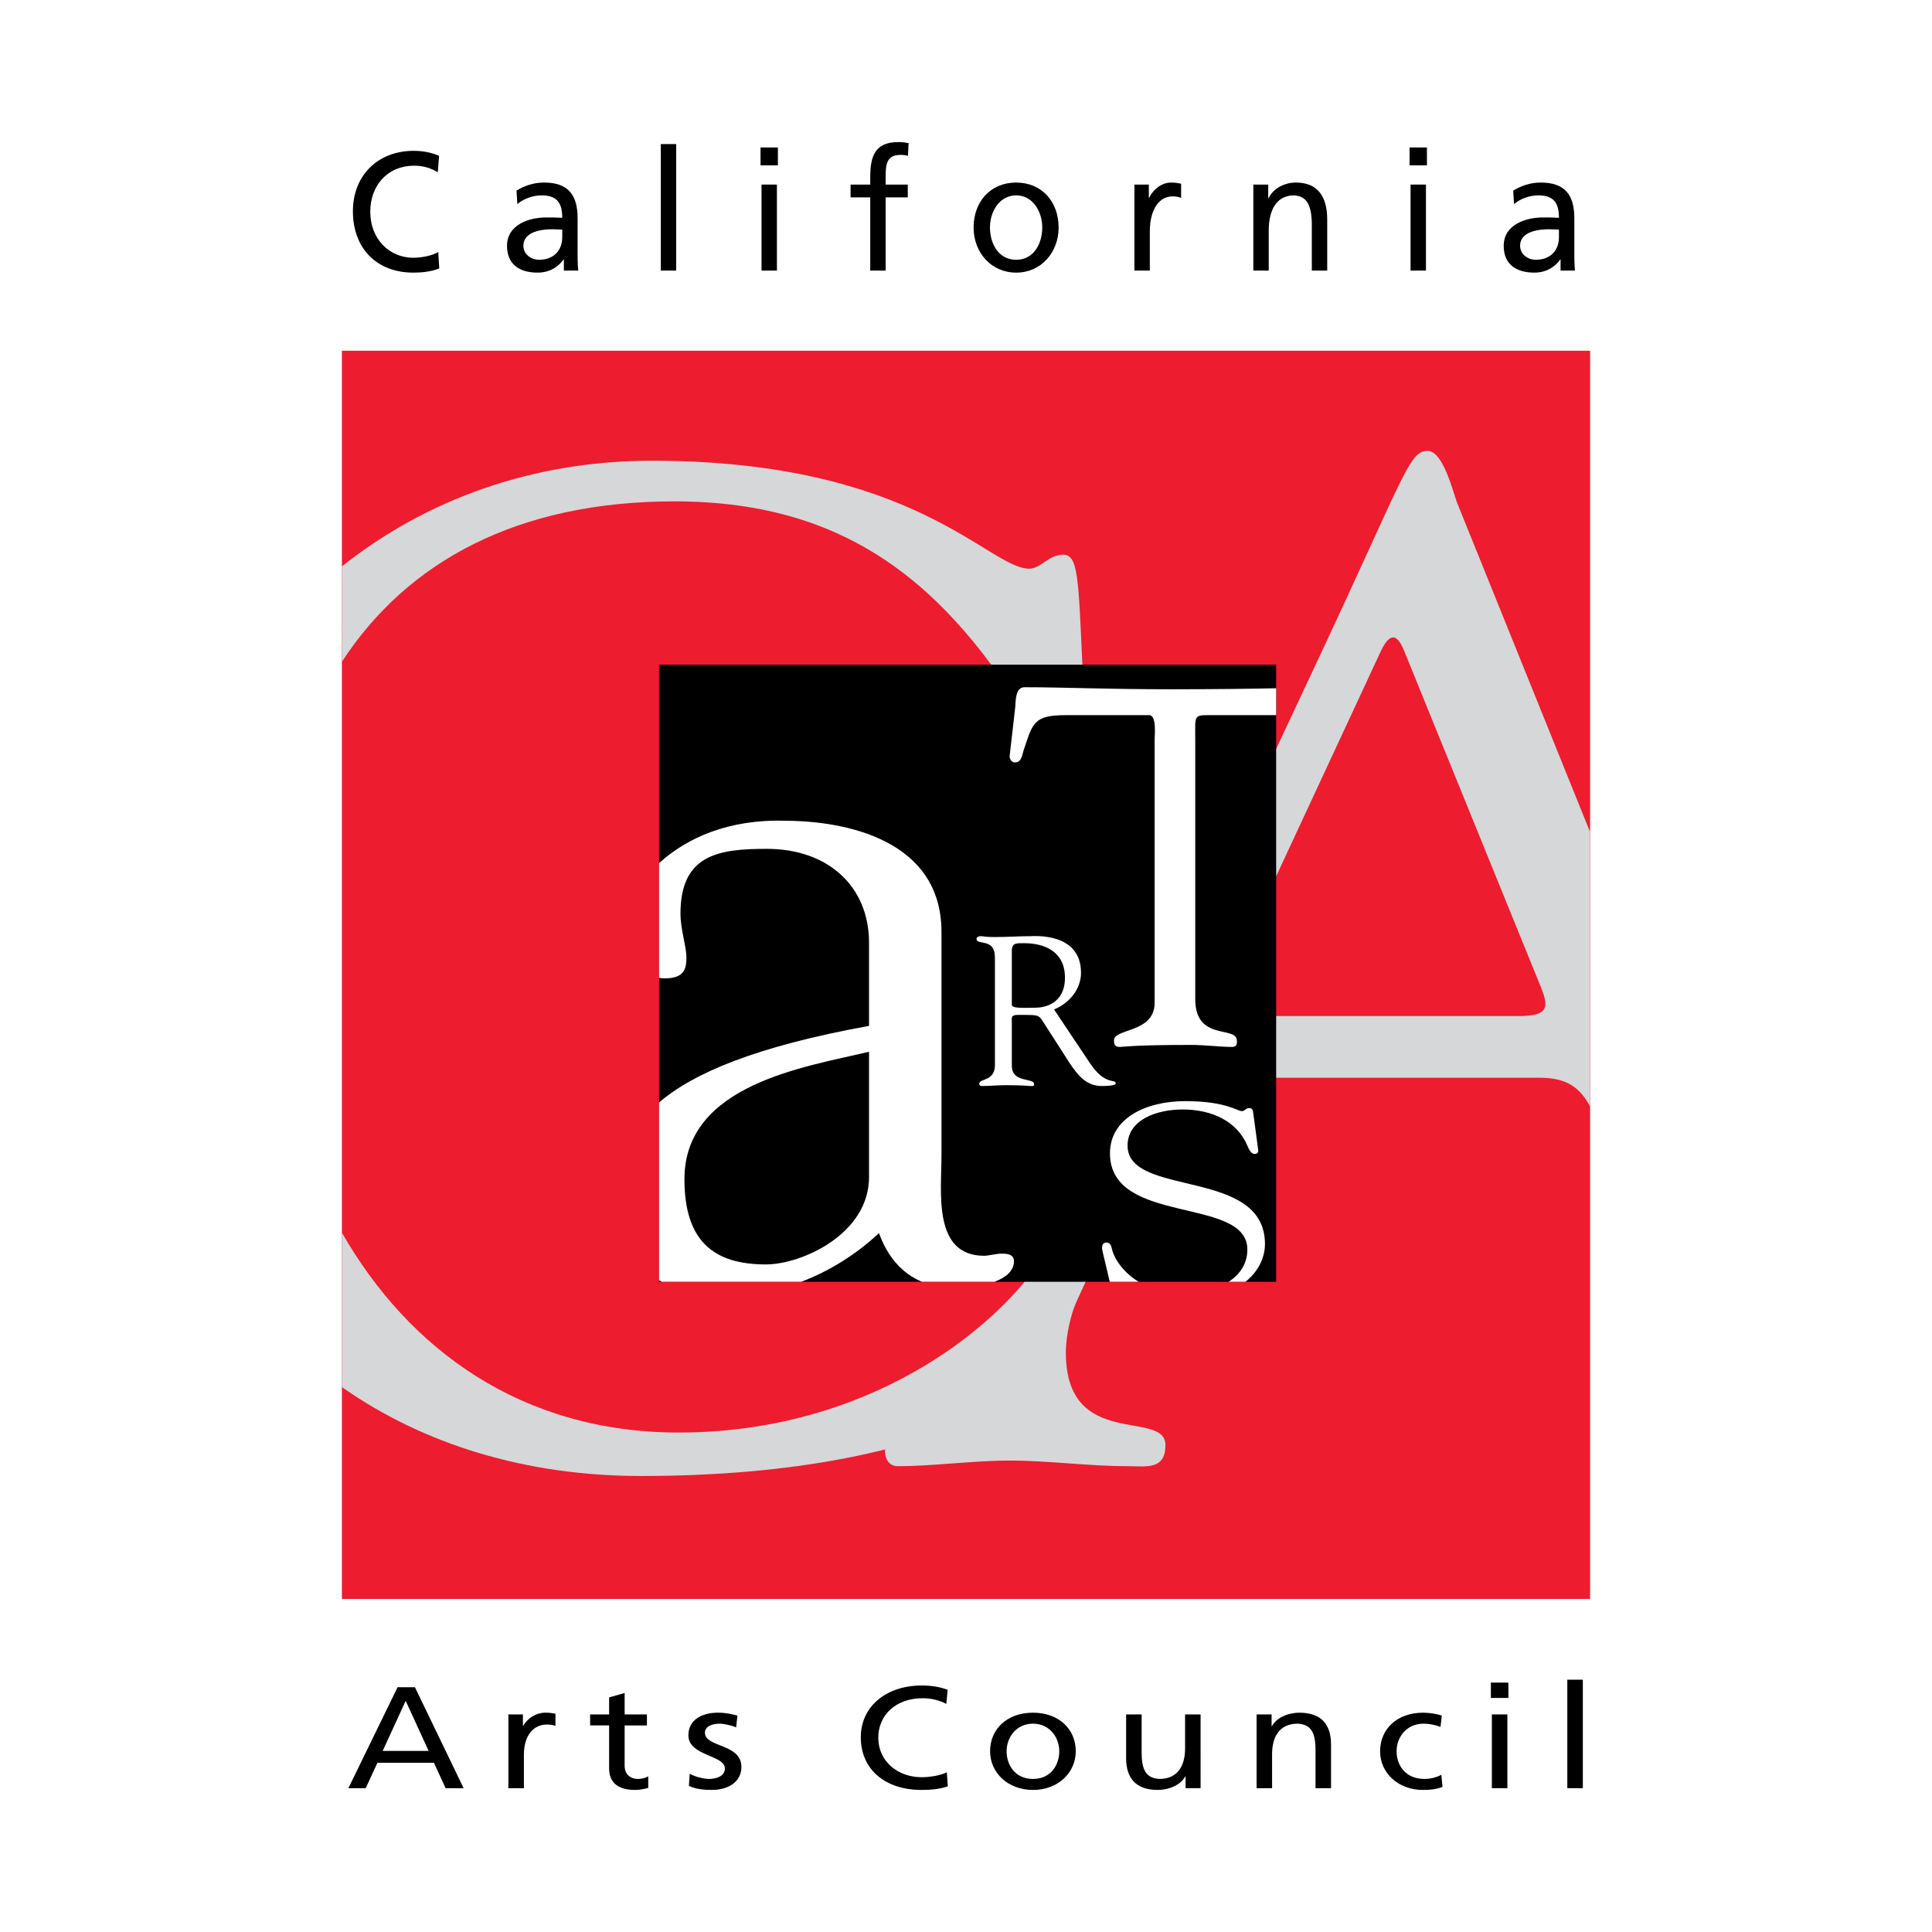 <?xml version="1.0" encoding="utf-8"?>
<!-- Generator: Adobe Illustrator 13.0.0, SVG Export Plug-In . SVG Version: 6.00 Build 14948)  -->
<!DOCTYPE svg PUBLIC "-//W3C//DTD SVG 1.0//EN" "http://www.w3.org/TR/2001/REC-SVG-20010904/DTD/svg10.dtd">
<svg version="1.0" id="Layer_1" xmlns="http://www.w3.org/2000/svg" xmlns:xlink="http://www.w3.org/1999/xlink" x="0px" y="0px"
	 width="192.756px" height="192.756px" viewBox="0 0 192.756 192.756" enable-background="new 0 0 192.756 192.756"
	 xml:space="preserve">
<g>
	<polygon fill-rule="evenodd" clip-rule="evenodd" fill="#FFFFFF" points="0,0 192.756,0 192.756,192.756 0,192.756 0,0 	"/>
	<polygon fill-rule="evenodd" clip-rule="evenodd" fill="#ED1C2E" points="34.112,34.993 158.645,34.993 158.645,159.527 
		34.112,159.527 34.112,34.993 	"/>
	<path fill-rule="evenodd" clip-rule="evenodd" fill="#D5D7D8" d="M34.112,138.391c8.095,5.686,18.303,8.869,29.823,8.869
		c31.479,0,41.413-10.492,41.552-11.051l3.219-13.992c0.14-0.699-0.561-1.539-1.26-1.539c-0.838,0-1.68,0.84-1.959,1.818
		c-2.098,6.436-15.809,20.428-37.774,20.428c-15.635,0-26.907-8.248-33.601-19.941V138.391L34.112,138.391z M34.112,66.023
		c6.536-10.014,17.532-16.001,33.181-16.001c18.047,0,27.981,9.095,36.655,24.065c0.561,0.979,1.539,4.617,3.219,4.617
		c2.379,0,1.119-4.617,0.839-12.032c-0.42-9.094-0.42-11.334-1.958-11.334c-1.4,0-2.238,1.399-3.358,1.399
		c-4.057,0-11.332-10.772-37.635-10.772c-12.03,0-22.617,3.928-30.942,10.54V66.023L34.112,66.023z"/>
	<path fill-rule="evenodd" clip-rule="evenodd" fill="#D5D7D8" d="M137.819,64.854c0.839-1.679,1.539-1.679,2.239,0L153.77,98.57
		c0.7,1.82,0.84,2.801-2.238,2.801h-27.702c-1.819,0-2.799-0.561-1.819-2.52L137.819,64.854L137.819,64.854z M158.645,83.016v27.376
		c-0.984-1.791-2.213-2.865-5.015-2.865h-30.78c-2.659,0-5.178,0-6.575,2.938l-8.955,19.588c-0.421,0.979-0.979,3.078-0.979,4.896
		c0,9.793,9.935,5.596,9.935,9.234c0,2.518-1.959,2.098-3.779,2.098c-3.917,0-7.834-0.559-11.751-0.559
		c-3.778,0-7.555,0.559-11.192,0.559c-0.84,0-1.26-0.699-1.26-1.539c0-2.938,6.575-0.559,10.213-8.533l33.438-71.355
		c8.255-17.629,8.674-19.868,10.493-19.868c1.539,0,2.519,4.058,2.938,5.177L158.645,83.016L158.645,83.016z"/>
	<polygon fill-rule="evenodd" clip-rule="evenodd" points="65.756,66.316 127.322,66.316 127.322,127.883 65.756,127.883 
		65.756,66.316 	"/>
	<path fill-rule="evenodd" clip-rule="evenodd" fill="#FFFFFF" d="M86.704,117.428c0,5.709-6.733,8.725-10.297,8.725
		c-5.25,0-8.12-2.371-8.12-8.508c0-9.479,12.08-11.201,18.417-12.709V117.428L86.704,117.428z M99.222,127.883h-7.245
		c-1.997-0.84-3.424-2.488-4.281-4.855c-2.266,2.113-4.912,3.777-7.75,4.855H66.015c-0.088-0.049-0.174-0.1-0.259-0.152v-17.74
		c3.356-2.883,9.552-5.574,20.948-7.639v-8.293c0-5.6-4.059-9.37-10.198-9.37c-4.754,0-8.615,0.538-8.615,6.461
		c0,1.616,0.593,3.23,0.593,4.416c0,1.185-0.296,2.045-2.179,2.045c-0.172,0-0.356-0.016-0.55-0.049V86.114
		c2.772-2.524,6.948-4.39,12.531-4.226c6.141,0,15.646,1.94,15.646,11.092v22.293c0,3.662-0.891,10.016,4.257,10.016
		c0.396,0,1.287-0.215,1.684-0.215c0.495,0,1.288,0,1.288,0.754C101.162,126.834,100.301,127.479,99.222,127.883L99.222,127.883z"/>
	<path fill-rule="evenodd" clip-rule="evenodd" fill="#FFFFFF" d="M115.198,100.045c0,3.041-4.054,2.533-4.054,3.75
		c0,0.508,0.154,0.658,0.614,0.658c0.309,0,1.283-0.201,7.031-0.201c1.487,0,2.925,0.201,4.156,0.201
		c0.513,0,0.462-0.457,0.462-0.607c0-1.57-4.156,0.102-4.156-4.156V73.837c0-2.687-0.258-2.484,2.052-2.484h6.019v-2.685
		c-2.465,0.05-5.941,0.1-10.534,0.1c-6.619,0-10.569-0.203-14.572-0.203c-0.924,0-0.873,1.368-0.924,1.977l-0.563,4.917
		c0,0.252,0.204,0.608,0.512,0.608c0.669,0,0.719-0.66,0.873-1.167c0.923-2.789,1.026-3.548,4.208-3.548h8.364
		c0.717,0.051,0.513,1.976,0.513,2.332V100.045L115.198,100.045z"/>
	<path fill-rule="evenodd" clip-rule="evenodd" fill="#FFFFFF" d="M124.265,127.883c1.445-1.162,1.94-2.613,1.94-3.773
		c0-7.65-13.707-4.602-13.707-9.814c0-2.551,2.837-3.602,5.502-3.602c2.972,0,5.437,1.217,6.449,3.602
		c0.101,0.252,0.339,0.832,0.709,0.832c0.338,0,0.405-0.193,0.371-0.416l-0.507-3.77c-0.033-0.305-0.201-0.389-0.404-0.389
		c-0.338,0-0.405,0.305-0.709,0.305c-0.473,0-1.587-0.998-5.671-0.998c-3.883,0-7.496,1.691-7.496,5.213
		c0,7.236,13.707,4.242,13.707,9.592c0,1.414-0.739,2.488-1.868,3.219H124.265L124.265,127.883z M113.602,127.883
		c-1.555-0.947-2.352-2.248-2.588-2.996c-0.171-0.582-0.171-0.916-0.643-0.916c-0.337,0-0.506,0.307-0.372,0.861l0.721,3.051
		H113.602L113.602,127.883z"/>
	<path fill-rule="evenodd" clip-rule="evenodd" fill="#FFFFFF" d="M105.161,100.711c1.495-0.592,2.692-2.008,2.692-3.652
		c0-4.076-4.724-3.655-5.064-3.655c-1.113,0-2.33,0.085-3.57,0.085c-1.09,0-0.983-0.085-1.368-0.085
		c-0.256,0-0.428,0.128-0.428,0.254c0,0.719,1.84-0.148,1.84,1.878v10.749c0,1.605-1.562,1.309-1.562,1.836
		c0,0.127,0.086,0.232,0.215,0.232c0.812,0,1.624-0.084,2.437-0.084c1.772,0,2.265,0.084,2.456,0.084
		c0.172,0,0.365,0.043,0.365-0.168c0-0.717-2.224-0.064-2.224-1.879v-4.457c0-0.209-0.128-0.59,0.556-0.59
		c2.394,0,2.073-0.062,2.843,1.119l2.373,3.695c0.812,1.203,1.645,2.279,3.206,2.279c0.192,0,1.39,0,1.39-0.254
		c0-0.506-1.049,0.275-2.587-2.047L105.161,100.711L105.161,100.711z M100.95,94.881c0-0.822,0.449-0.779,1.218-0.779
		c2.096,0,4.083,0.864,4.083,3.441c0,2.617-2.052,2.998-2.971,2.998c-1.005,0-2.33,0.107-2.33-0.295V94.881L100.95,94.881z"/>
	<path fill-rule="evenodd" clip-rule="evenodd" d="M34.758,178.408h1.729l1.171-2.539h5.633l1.168,2.539h1.797l-4.86-10.074h-1.729
		L34.758,178.408L34.758,178.408z M42.763,174.686h-4.581l2.292-4.994L42.763,174.686L42.763,174.686z"/>
	<path fill-rule="evenodd" clip-rule="evenodd" d="M50.722,178.408h1.548v-3.348c0-1.848,0.906-3.002,2.291-3.002
		c0.263,0,0.576,0.029,0.856,0.129v-1.211c-0.33-0.059-0.56-0.102-1.021-0.102c-0.89,0-1.779,0.547-2.191,1.312h-0.032v-1.139
		h-1.451V178.408L50.722,178.408z"/>
	<path fill-rule="evenodd" clip-rule="evenodd" d="M64.545,171.049h-2.224v-2.137l-1.549,0.434v1.703h-1.895v1.096h1.895v4.303
		c0,1.471,0.989,2.135,2.586,2.135c0.495,0,0.973-0.115,1.318-0.201v-1.154c-0.23,0.129-0.576,0.258-1.054,0.258
		c-0.709,0-1.302-0.463-1.302-1.312v-4.027h2.224V171.049L64.545,171.049z"/>
	<path fill-rule="evenodd" clip-rule="evenodd" d="M68.731,178.178c0.71,0.332,1.516,0.404,2.306,0.404
		c1.5,0,2.933-0.723,2.933-2.295c0-2.354-3.64-1.92-3.64-3.42c0-0.607,0.691-0.896,1.483-0.896c0.361,0,1.284,0.188,1.63,0.375
		l0.131-1.182c-0.609-0.158-1.203-0.289-1.927-0.289c-1.664,0-2.965,0.734-2.965,2.266c0,2.064,3.64,1.949,3.64,3.291
		c0,0.795-0.874,1.053-1.581,1.053c-0.446,0-1.318-0.172-1.928-0.52L68.731,178.178L68.731,178.178z"/>
	<path fill-rule="evenodd" clip-rule="evenodd" d="M94.548,168.594c-0.823-0.316-1.698-0.432-2.587-0.432
		c-3.51,0-6.079,2.064-6.079,5.166c0,3.203,2.421,5.254,6.062,5.254c0.676,0,1.747-0.043,2.619-0.361l-0.098-1.4
		c-0.578,0.305-1.681,0.492-2.504,0.492c-2.389,0-4.333-1.574-4.333-3.941c0-2.266,1.763-3.939,4.415-3.939
		c0.84,0,1.647,0.188,2.372,0.564L94.548,168.594L94.548,168.594z"/>
	<path fill-rule="evenodd" clip-rule="evenodd" d="M98.781,174.729c0,2.107,1.746,3.854,4.283,3.854c2.52,0,4.266-1.746,4.266-3.854
		c0-2.236-1.714-3.854-4.266-3.854C100.493,170.875,98.781,172.492,98.781,174.729L98.781,174.729z M100.428,174.729
		c0-1.4,0.972-2.758,2.637-2.758c1.646,0,2.619,1.357,2.619,2.758c0,1.312-0.808,2.756-2.619,2.756
		C101.235,177.484,100.428,176.041,100.428,174.729L100.428,174.729z"/>
	<path fill-rule="evenodd" clip-rule="evenodd" d="M119.783,171.049h-1.548v3.406c0,1.787-0.791,3.029-2.553,3.029
		c-1.351-0.072-1.78-0.908-1.78-2.627v-3.809h-1.549v4.373c0,1.977,0.973,3.16,3.146,3.16c1.171,0,2.292-0.506,2.752-1.342h0.033
		v1.168h1.498V171.049L119.783,171.049z"/>
	<path fill-rule="evenodd" clip-rule="evenodd" d="M125.37,178.408h1.546v-3.404c0-1.791,0.791-3.033,2.555-3.033
		c1.351,0.072,1.778,0.91,1.778,2.629v3.809h1.549v-4.371c0-1.979-0.972-3.162-3.146-3.162c-1.17,0-2.291,0.504-2.751,1.342h-0.033
		v-1.168h-1.498V178.408L125.37,178.408z"/>
	<path fill-rule="evenodd" clip-rule="evenodd" d="M143.853,171.164c-0.445-0.158-1.253-0.289-1.879-0.289
		c-2.569,0-4.282,1.617-4.282,3.854c0,2.107,1.745,3.854,4.282,3.854c0.561,0,1.301-0.043,1.944-0.305l-0.115-1.211
		c-0.479,0.275-1.138,0.418-1.664,0.418c-1.994,0-2.801-1.443-2.801-2.756c0-1.4,0.972-2.758,2.701-2.758
		c0.495,0,1.088,0.102,1.681,0.318L143.853,171.164L143.853,171.164z"/>
	<path fill-rule="evenodd" clip-rule="evenodd" d="M148.844,178.408h1.548v-7.359h-1.548V178.408L148.844,178.408z M150.491,167.873
		h-1.746v1.531h1.746V167.873L150.491,167.873z"/>
	<polygon fill-rule="evenodd" clip-rule="evenodd" points="156.371,178.408 157.92,178.408 157.92,167.584 156.371,167.584 
		156.371,178.408 	"/>
	<path fill-rule="evenodd" clip-rule="evenodd" d="M43.807,15.553c-0.817-0.37-1.684-0.503-2.565-0.503
		c-3.483,0-6.033,2.405-6.033,6.021c0,3.739,2.404,6.128,6.015,6.128c0.67,0,1.733-0.054,2.6-0.421l-0.099-1.633
		c-0.571,0.354-1.666,0.573-2.483,0.573c-2.371,0-4.3-1.836-4.3-4.594c0-2.644,1.748-4.595,4.38-4.595
		c0.834,0,1.635,0.219,2.355,0.656L43.807,15.553L43.807,15.553z"/>
	<path fill-rule="evenodd" clip-rule="evenodd" d="M51.615,20.366c0.622-0.538,1.552-0.874,2.418-0.874
		c1.539,0,2.061,0.756,2.061,2.237c-0.604-0.033-1.031-0.033-1.635-0.033c-1.586,0-3.874,0.674-3.874,2.826
		c0,1.87,1.258,2.678,3.056,2.678c1.405,0,2.224-0.792,2.582-1.313h0.034v1.109h1.439c-0.034-0.251-0.068-0.705-0.068-1.682v-3.551
		c0-2.339-0.963-3.549-3.351-3.549c-1.063,0-1.978,0.335-2.745,0.806L51.615,20.366L51.615,20.366z M56.095,23.664
		c0,1.279-0.802,2.254-2.323,2.254c-0.703,0-1.552-0.487-1.552-1.396c0-1.513,2.06-1.649,2.894-1.649
		c0.327,0,0.654,0.035,0.982,0.035V23.664L56.095,23.664z"/>
	<polygon fill-rule="evenodd" clip-rule="evenodd" points="65.93,26.996 67.465,26.996 67.465,14.375 65.93,14.375 65.93,26.996 	
		"/>
	<path fill-rule="evenodd" clip-rule="evenodd" d="M75.978,26.996h1.535v-8.581h-1.535V26.996L75.978,26.996z M77.611,14.712h-1.732
		v1.784h1.732V14.712L77.611,14.712z"/>
	<path fill-rule="evenodd" clip-rule="evenodd" d="M86.824,26.996h1.538v-7.303h2.207v-1.278h-2.207v-0.926
		c0-1.162,0.163-2.036,1.487-2.036c0.263,0,0.556,0.035,0.737,0.101l0.064-1.279c-0.31-0.05-0.637-0.101-1.029-0.101
		c-2.272,0-2.796,1.364-2.796,3.451v0.791h-1.962v1.278h1.962V26.996L86.824,26.996z"/>
	<path fill-rule="evenodd" clip-rule="evenodd" d="M97.136,22.707c0,2.457,1.732,4.493,4.25,4.493c2.5,0,4.233-2.037,4.233-4.493
		c0-2.608-1.702-4.493-4.233-4.493C98.835,18.213,97.136,20.098,97.136,22.707L97.136,22.707z M98.77,22.707
		c0-1.635,0.965-3.215,2.616-3.215c1.635,0,2.599,1.58,2.599,3.215c0,1.531-0.801,3.212-2.599,3.212
		C99.571,25.918,98.77,24.237,98.77,22.707L98.77,22.707z"/>
	<path fill-rule="evenodd" clip-rule="evenodd" d="M113.18,26.996h1.538v-3.903c0-2.155,0.897-3.501,2.272-3.501
		c0.262,0,0.572,0.035,0.85,0.151v-1.412c-0.327-0.069-0.557-0.117-1.014-0.117c-0.884,0-1.767,0.64-2.173,1.529h-0.034v-1.328
		h-1.439V26.996L113.18,26.996z"/>
	<path fill-rule="evenodd" clip-rule="evenodd" d="M125.045,26.996h1.535v-3.969c0-2.089,0.784-3.535,2.534-3.535
		c1.341,0.083,1.768,1.06,1.768,3.063v4.441h1.534v-5.097c0-2.307-0.963-3.685-3.121-3.685c-1.16,0-2.271,0.587-2.729,1.564h-0.034
		v-1.362h-1.487V26.996L125.045,26.996z"/>
	<path fill-rule="evenodd" clip-rule="evenodd" d="M140.731,26.996h1.537v-8.581h-1.537V26.996L140.731,26.996z M142.365,14.712
		h-1.732v1.784h1.732V14.712L142.365,14.712z"/>
	<path fill-rule="evenodd" clip-rule="evenodd" d="M151.055,20.366c0.624-0.538,1.555-0.874,2.421-0.874
		c1.536,0,2.061,0.756,2.061,2.237c-0.606-0.033-1.03-0.033-1.637-0.033c-1.587,0-3.875,0.674-3.875,2.826
		c0,1.87,1.262,2.678,3.06,2.678c1.404,0,2.224-0.792,2.582-1.313h0.031v1.109h1.439c-0.031-0.251-0.065-0.705-0.065-1.682v-3.551
		c0-2.339-0.965-3.549-3.35-3.549c-1.063,0-1.979,0.335-2.749,0.806L151.055,20.366L151.055,20.366z M155.536,23.664
		c0,1.279-0.801,2.254-2.322,2.254c-0.703,0-1.553-0.487-1.553-1.396c0-1.513,2.061-1.649,2.894-1.649
		c0.326,0,0.654,0.035,0.981,0.035V23.664L155.536,23.664z"/>
</g>
</svg>
